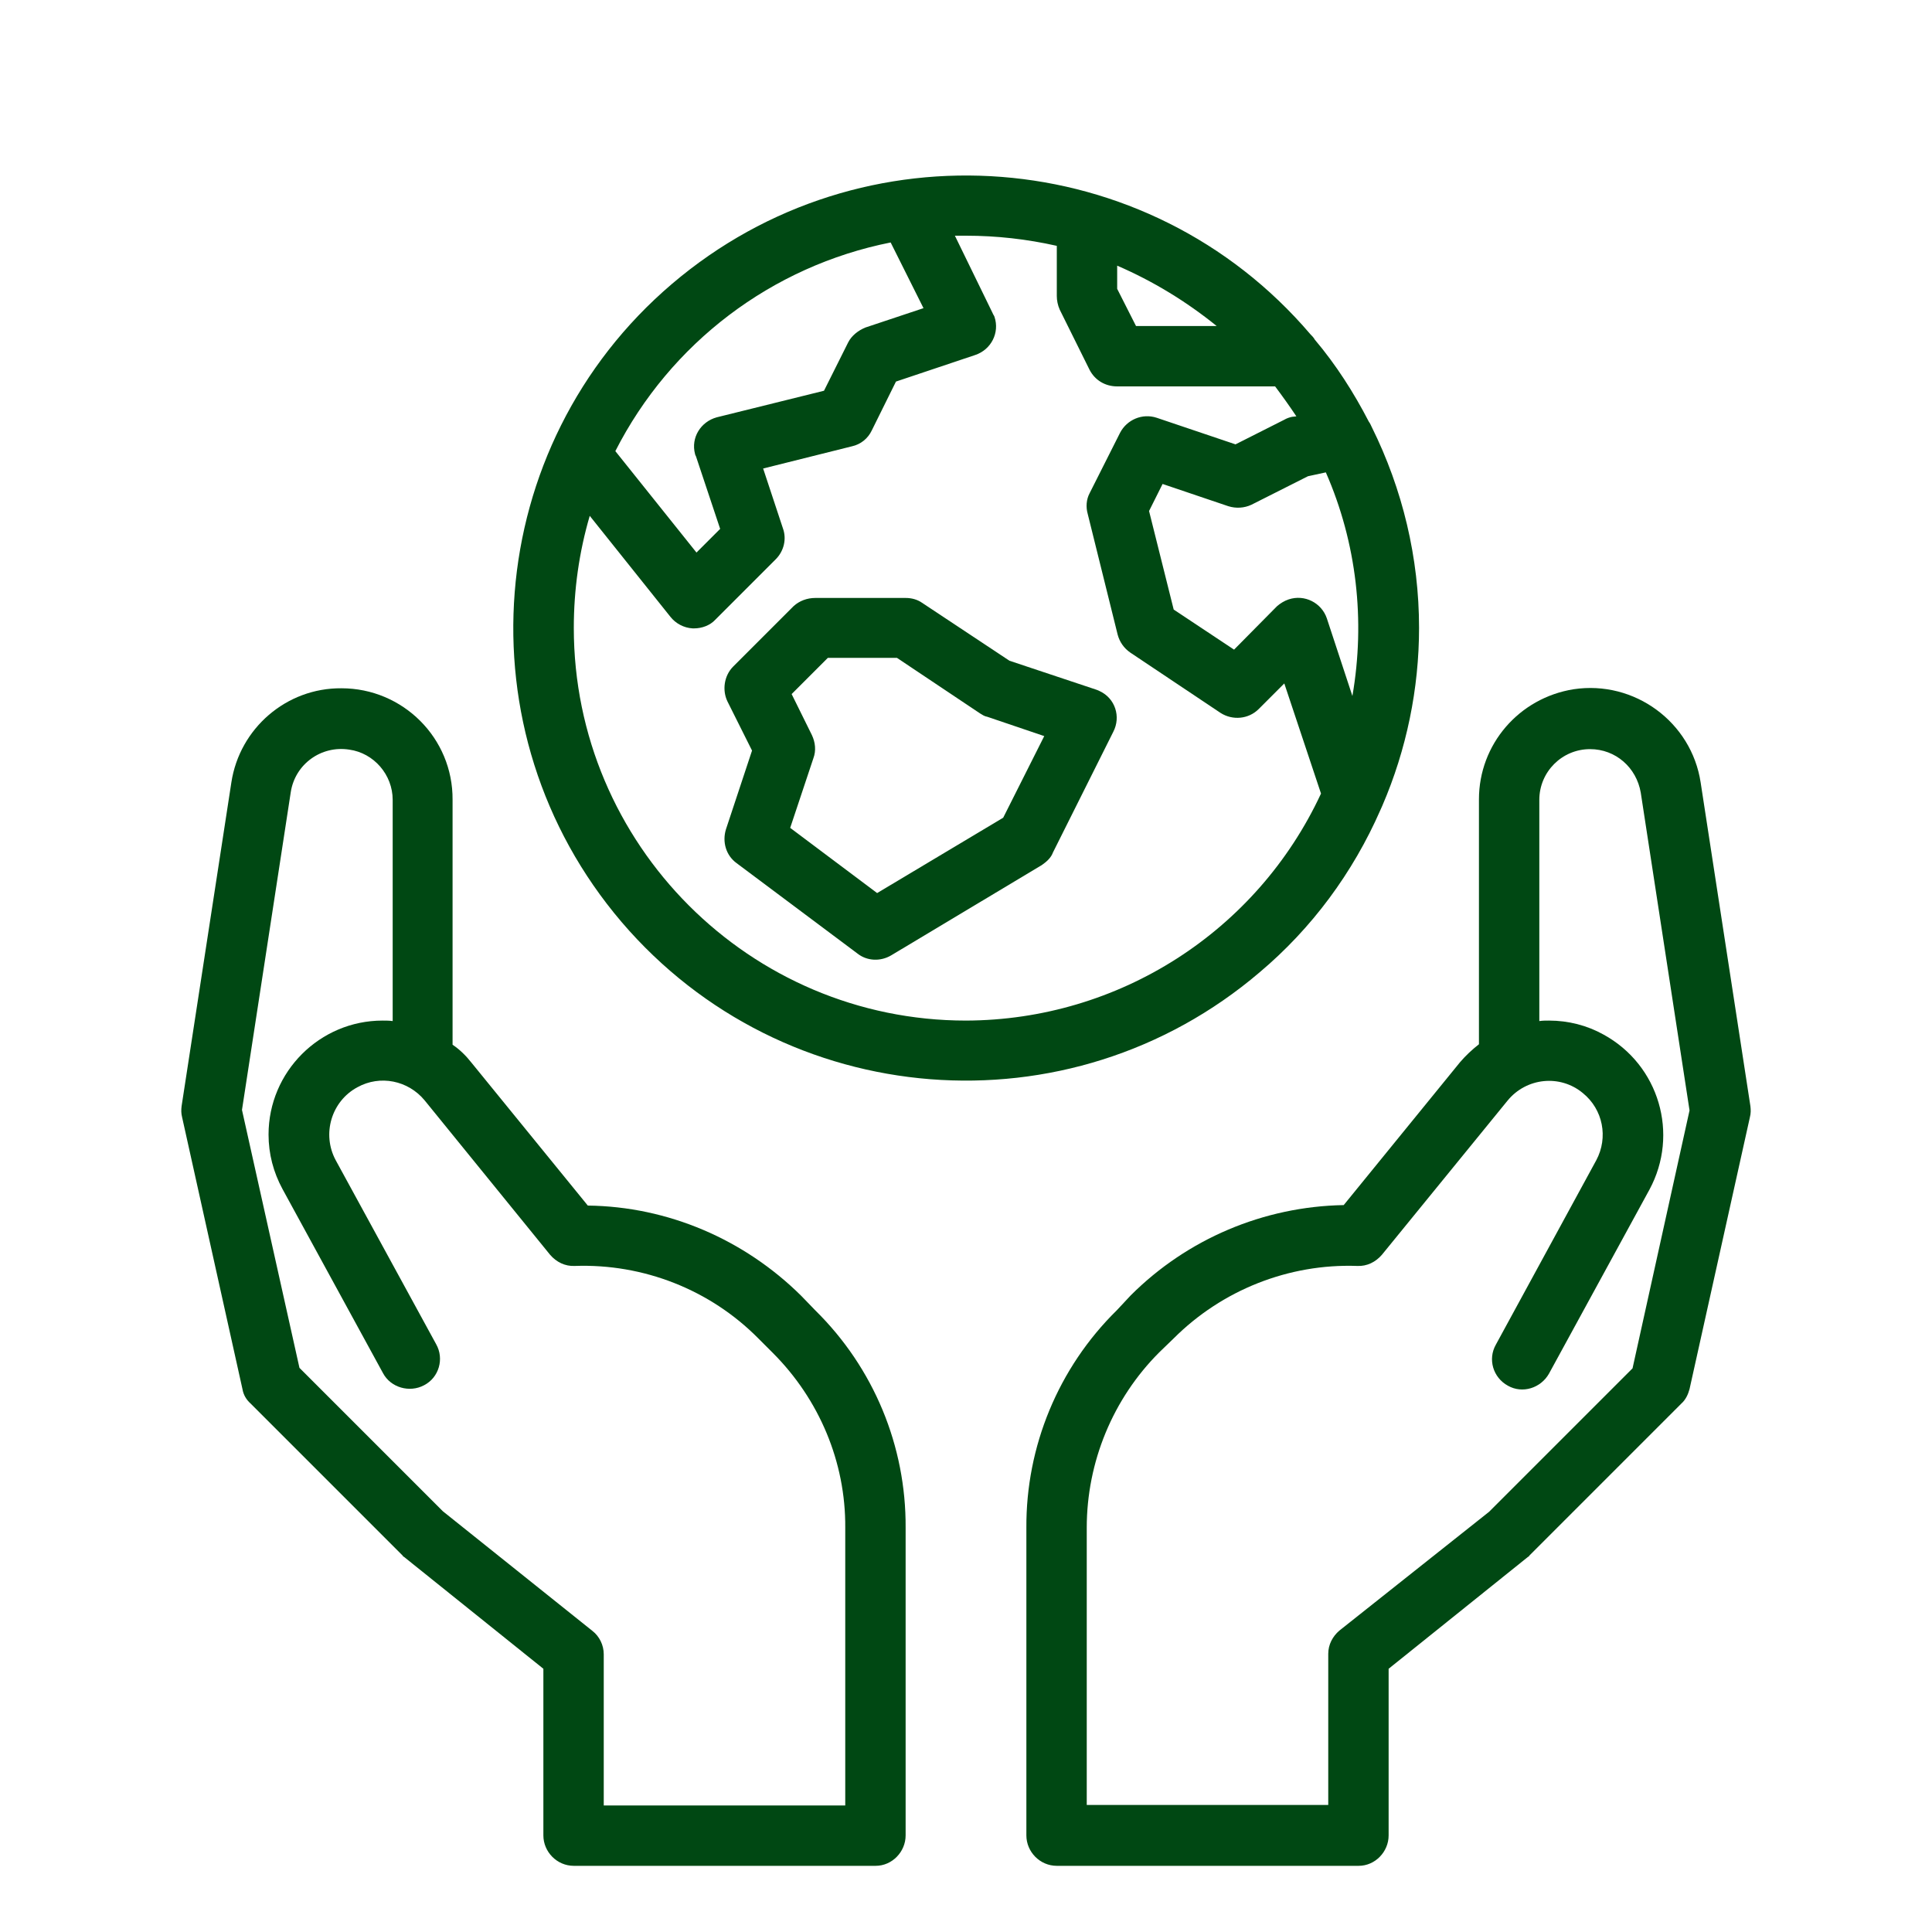 <svg version="1.2" baseProfile="tiny-ps" xmlns="http://www.w3.org/2000/svg" viewBox="0 0 40 40" width="40" height="40">
	<title>protection-environnement#004813-svg</title>
	<style>
		tspan { white-space:pre }
		.shp0 { fill: #004813 } 
	</style>
	<g id="outline">
		<path id="Layer" fill-rule="evenodd" class="shp0" d="M9.37 16.56L9.37 21.63C9.52 21.73 9.65 21.86 9.76 22L12.17 24.96C13.83 24.98 15.41 25.66 16.59 26.83L16.88 27.13C18.09 28.32 18.76 29.94 18.75 31.63L18.75 38C18.75 38.34 18.47 38.63 18.13 38.63L11.88 38.63C11.53 38.63 11.25 38.34 11.25 38L11.25 34.55L8.36 32.23C8.35 32.23 8.34 32.22 8.34 32.21C8.33 32.2 5.2 29.07 5.19 29.06C5.1 28.98 5.04 28.88 5.02 28.76L3.77 23.13C3.75 23.05 3.75 22.98 3.76 22.9L4.79 16.2C4.96 15.08 5.93 14.24 7.07 14.25C8.34 14.25 9.38 15.28 9.37 16.56ZM8.79 22.78C8.45 22.37 7.87 22.25 7.4 22.51C6.86 22.8 6.66 23.48 6.95 24.02L9.03 27.83C9.2 28.13 9.09 28.52 8.78 28.68C8.48 28.84 8.09 28.73 7.93 28.43L5.85 24.62C5.66 24.27 5.56 23.89 5.56 23.49C5.56 22.19 6.62 21.13 7.92 21.13C7.99 21.13 8.06 21.13 8.13 21.14L8.13 16.56C8.13 16.04 7.74 15.59 7.23 15.52C6.65 15.43 6.11 15.82 6.02 16.4L5.01 22.98L6.2 28.32L9.17 31.29L12.27 33.77C12.41 33.88 12.5 34.06 12.5 34.25L12.5 37.38L17.5 37.38L17.5 31.63C17.51 30.27 16.96 28.97 16 28.01L15.7 27.71C14.7 26.7 13.32 26.16 11.9 26.21C11.7 26.22 11.52 26.13 11.39 25.98L8.79 22.78Z" />
		<path id="Layer" fill-rule="evenodd" class="shp0" d="M28.62 16.68C28.61 16.71 28.59 16.74 28.58 16.77C28.01 18.07 27.16 19.22 26.08 20.13C22.14 23.49 16.23 23.02 12.87 19.09C9.51 15.15 9.98 9.23 13.91 5.88C17.85 2.52 23.77 2.98 27.13 6.92C27.16 6.95 27.2 6.99 27.22 7.03C27.66 7.55 28.03 8.13 28.34 8.73C28.37 8.77 28.38 8.8 28.4 8.84C29.04 10.13 29.38 11.55 29.38 13C29.38 14.26 29.12 15.52 28.62 16.68ZM28 14.41C28.27 12.85 28.09 11.24 27.45 9.78L27.08 9.86L25.91 10.45C25.76 10.52 25.59 10.53 25.43 10.48L24.07 10.02L23.79 10.58L24.3 12.62L25.55 13.45L26.44 12.55C26.51 12.49 26.59 12.44 26.68 12.41C27.01 12.3 27.36 12.48 27.47 12.8L28 14.41ZM27.35 16.43L26.59 14.15L26.06 14.68C25.85 14.89 25.52 14.92 25.27 14.76L23.4 13.51C23.27 13.42 23.18 13.29 23.14 13.14L22.52 10.64C22.48 10.5 22.49 10.34 22.56 10.21L23.19 8.96C23.33 8.69 23.65 8.55 23.95 8.65L25.58 9.2L26.59 8.69C26.64 8.66 26.7 8.64 26.75 8.63L26.84 8.62C26.7 8.41 26.55 8.2 26.4 8L23.13 8C22.88 8 22.67 7.87 22.56 7.66L21.94 6.41C21.9 6.32 21.88 6.22 21.88 6.13L21.88 5.09C21.26 4.95 20.63 4.88 20 4.88C19.92 4.88 19.84 4.88 19.77 4.88L20.55 6.48C20.56 6.51 20.58 6.53 20.59 6.56C20.7 6.89 20.52 7.24 20.19 7.35L18.55 7.9L18.05 8.91C17.97 9.08 17.82 9.2 17.64 9.24L15.8 9.7L16.21 10.94C16.29 11.16 16.23 11.41 16.06 11.58L14.81 12.83C14.7 12.95 14.53 13.01 14.37 13.01C14.36 13.01 14.34 13.01 14.34 13.01C14.16 13 13.99 12.91 13.88 12.77L12.21 10.68C11.99 11.43 11.88 12.21 11.88 13C11.88 17.48 15.52 21.13 20 21.13C23.16 21.12 26.02 19.29 27.35 16.43ZM12.74 9.34L14.42 11.44L14.91 10.95L14.41 9.45C14.4 9.43 14.39 9.41 14.39 9.4C14.3 9.06 14.51 8.73 14.84 8.64L17.06 8.09L17.56 7.09C17.63 6.95 17.77 6.84 17.92 6.78L19.12 6.38L18.44 5.02C15.98 5.51 13.88 7.1 12.74 9.34ZM23.13 5.5C23.13 5.5 23.13 5.5 23.13 5.5L23.13 5.5L23.13 5.5ZM23.13 5.5L23.13 5.98L23.52 6.75L25.19 6.75C24.56 6.24 23.87 5.82 23.13 5.5Z" />
		<path id="Layer" fill-rule="evenodd" class="shp0" d="M22.7 14.28C22.73 14.29 22.75 14.3 22.77 14.31C23.09 14.46 23.21 14.84 23.05 15.15L21.8 17.65C21.76 17.76 21.67 17.84 21.57 17.91L18.45 19.78C18.23 19.91 17.95 19.9 17.75 19.74L15.25 17.87C15.03 17.71 14.95 17.43 15.03 17.17L15.57 15.54L15.06 14.52C14.95 14.29 14.99 13.99 15.18 13.8L16.43 12.55C16.55 12.44 16.71 12.38 16.88 12.38L18.75 12.38C18.87 12.38 18.99 12.41 19.09 12.48L20.9 13.68L22.7 14.28ZM21.62 15.24L20.44 14.84C20.38 14.83 20.34 14.8 20.29 14.77L18.57 13.62L17.14 13.62L16.39 14.37L16.81 15.22C16.88 15.37 16.9 15.54 16.84 15.7L16.36 17.14L18.16 18.49L20.77 16.93L21.62 15.24Z" />
		<path id="Layer" fill-rule="evenodd" class="shp0" d="M23.41 26.82C24.58 25.65 26.16 24.98 27.82 24.95L30.23 21.99C30.35 21.85 30.48 21.73 30.62 21.62L30.62 16.55C30.62 15.41 31.45 14.45 32.58 14.27C33.84 14.08 35.02 14.95 35.21 16.2L36.24 22.9C36.25 22.98 36.25 23.05 36.23 23.13L34.98 28.76C34.95 28.87 34.9 28.98 34.81 29.06C34.8 29.07 31.67 32.2 31.66 32.21C31.66 32.22 31.65 32.23 31.64 32.23L28.75 34.55L28.75 38C28.75 38.34 28.47 38.63 28.13 38.63L21.88 38.63C21.53 38.63 21.25 38.34 21.25 38L21.25 31.63C21.24 29.95 21.91 28.32 23.12 27.13L23.41 26.82ZM24 28C23.04 28.96 22.5 30.27 22.5 31.63L22.5 37.37L27.5 37.37L27.5 34.24C27.5 34.05 27.59 33.88 27.73 33.76L30.83 31.3L33.8 28.33L34.98 22.99L33.97 16.41C33.88 15.89 33.45 15.51 32.92 15.51C32.34 15.51 31.87 15.98 31.87 16.56L31.87 21.14C31.94 21.13 32 21.13 32.07 21.13C32.47 21.13 32.86 21.23 33.2 21.42C34.35 22.05 34.77 23.48 34.15 24.63L32.07 28.44C31.9 28.74 31.52 28.86 31.22 28.69C30.91 28.52 30.8 28.14 30.97 27.84L33.05 24.02C33.3 23.55 33.19 22.97 32.77 22.63C32.3 22.24 31.6 22.31 31.21 22.79L28.61 25.98C28.48 26.13 28.3 26.22 28.1 26.21C26.68 26.16 25.3 26.71 24.3 27.71L24 28Z" />
	</g>
</svg>
